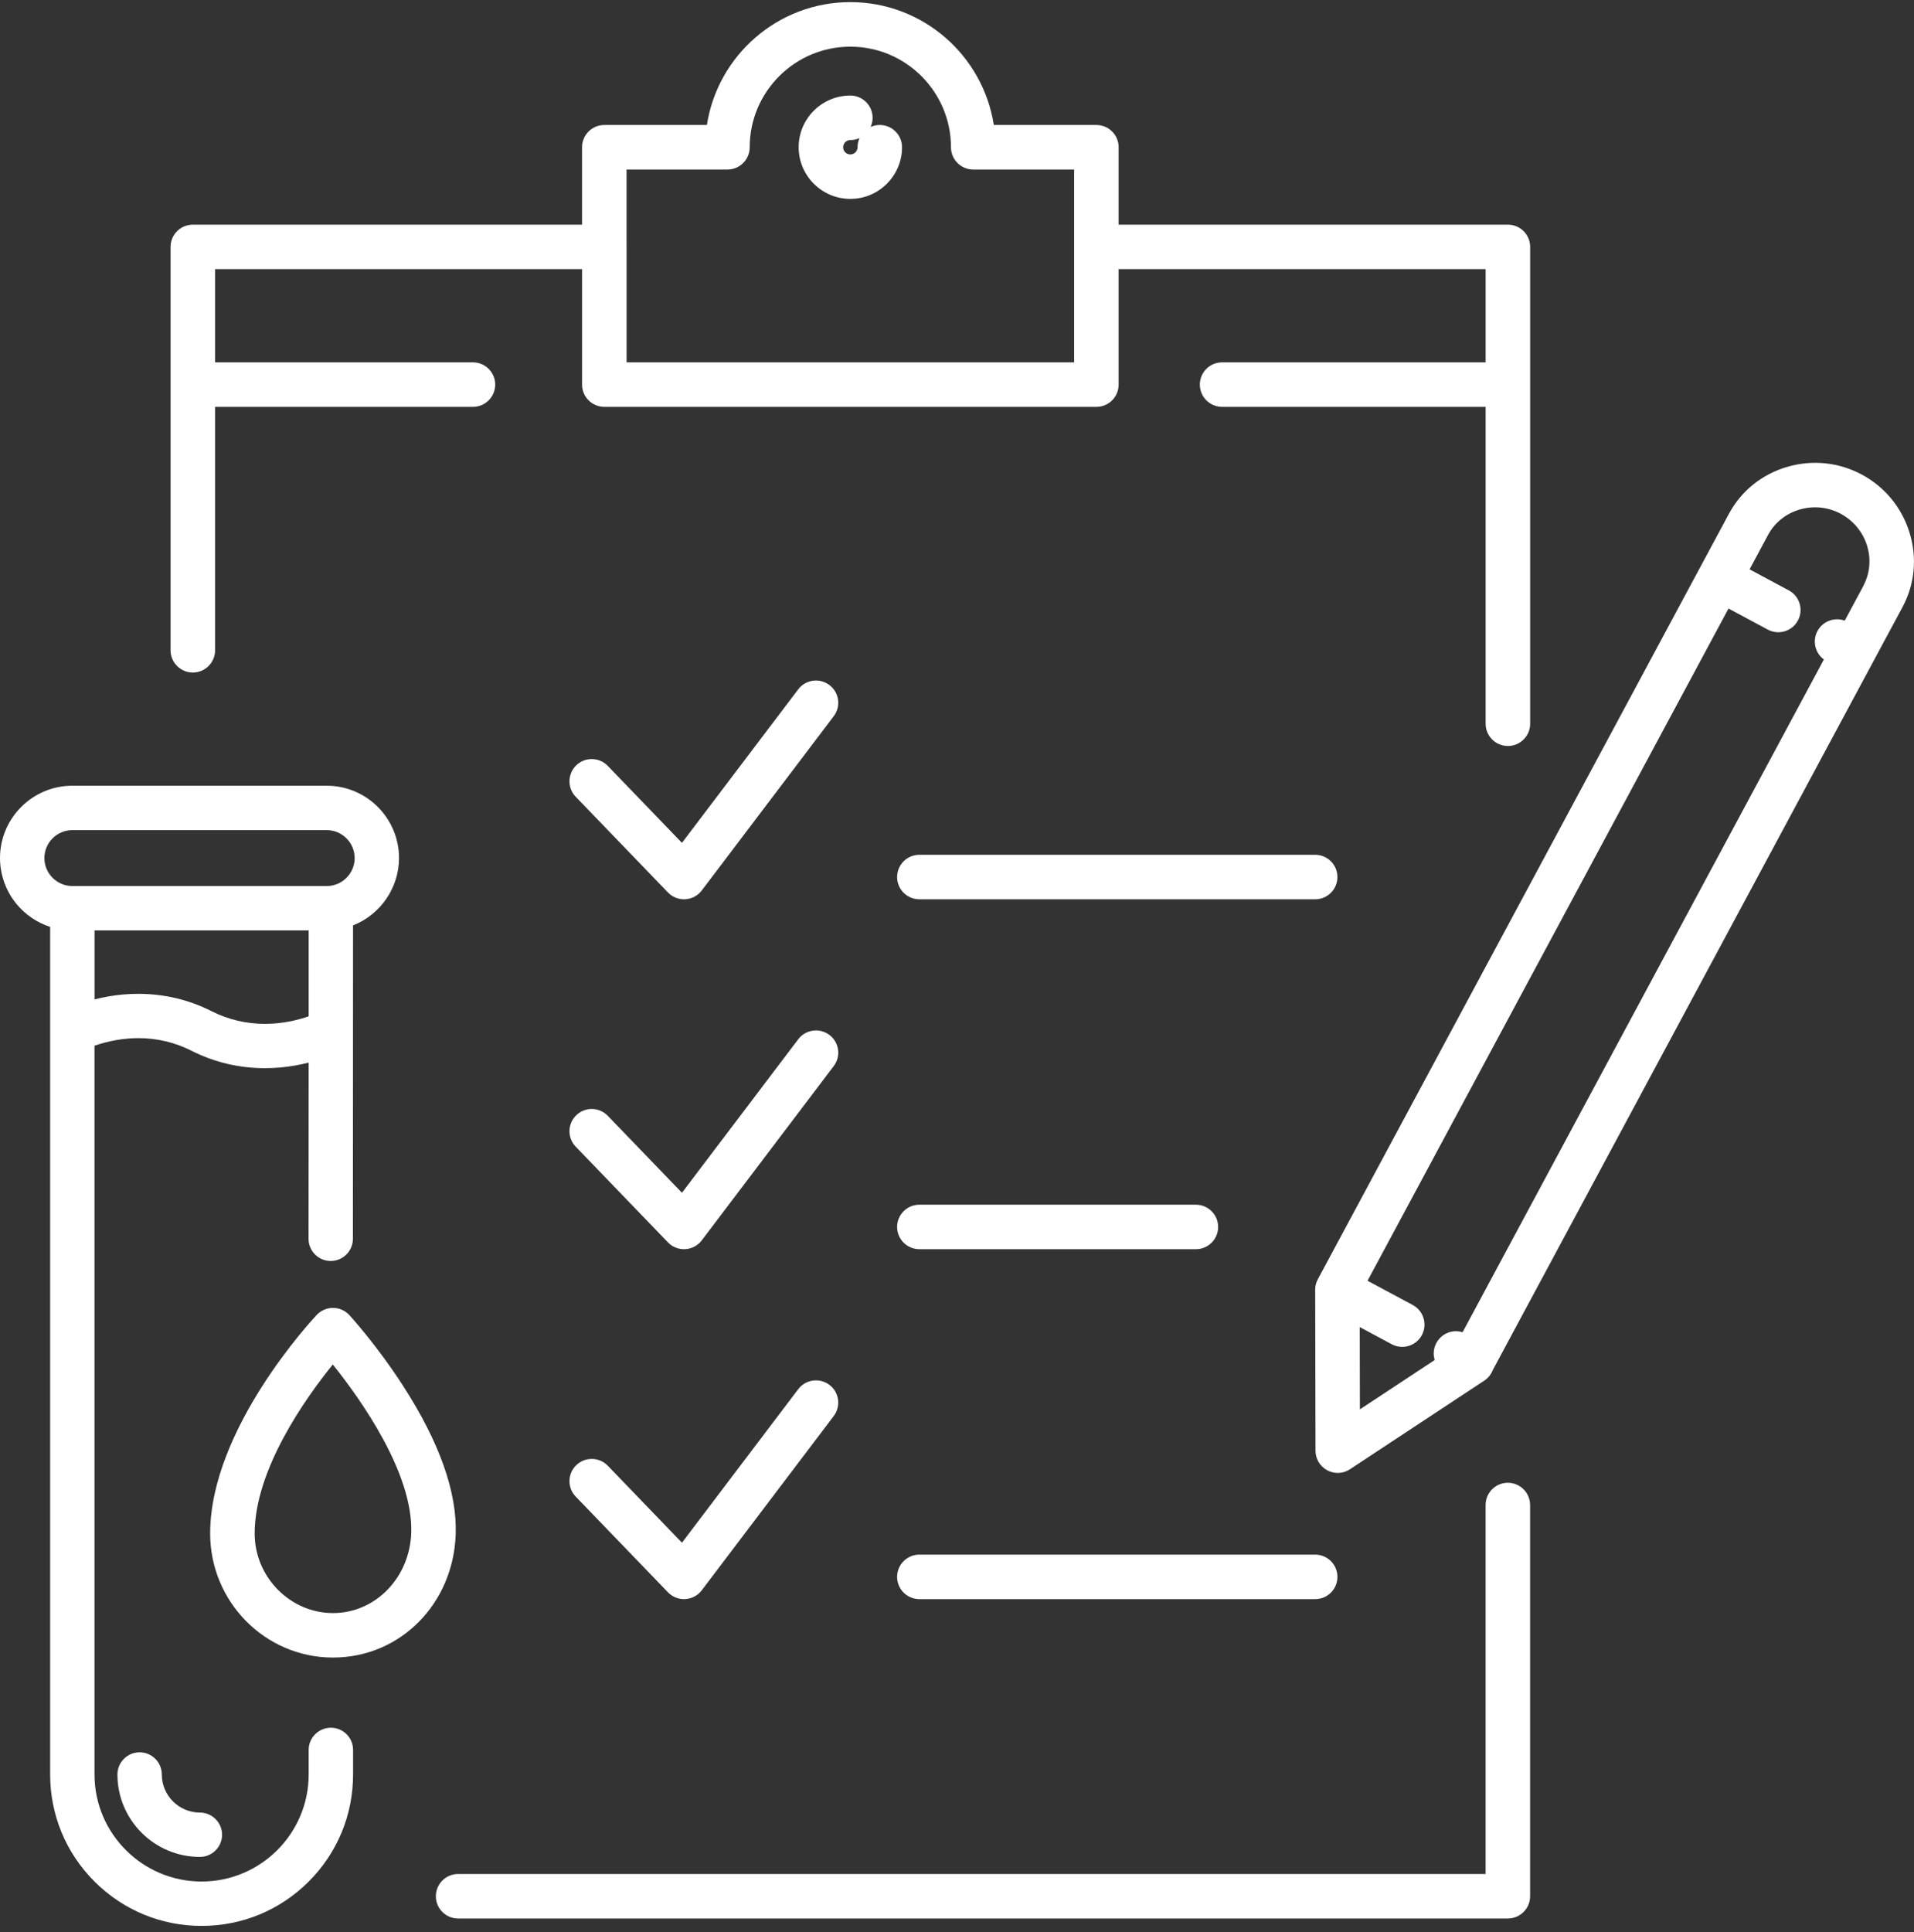 <svg width="108" height="109" viewBox="0 0 108 109" fill="none" xmlns="http://www.w3.org/2000/svg">
<rect x="0" y="0" width="108" height="109" fill="#333333" stroke="none"/>
<g clip-path="url(#clip0_509_250)">
<path d="M9.13 100.108C9.13 99.417 8.567 98.856 7.878 98.856C7.189 98.856 6.626 99.419 6.626 100.108C6.626 102.672 8.714 104.758 11.279 104.758C11.97 104.758 12.531 104.196 12.531 103.507C12.531 102.818 11.969 102.256 11.279 102.256C10.095 102.256 9.131 101.292 9.131 100.109L9.13 100.108Z" fill="white"/>
<path d="M18.669 97.47C17.978 97.47 17.417 98.032 17.417 98.721V100.108C17.417 103.437 14.707 106.146 11.375 106.146C8.043 106.146 5.333 103.437 5.333 100.108V58.994C5.657 58.88 6.083 58.758 6.582 58.672C6.998 58.602 7.415 58.566 7.818 58.566C8.866 58.566 9.872 58.807 10.81 59.28C12.097 59.931 13.49 60.261 14.953 60.261C15.516 60.261 16.087 60.211 16.654 60.111C16.909 60.065 17.165 60.011 17.417 59.946L17.41 69.886C17.41 70.577 17.972 71.138 18.661 71.138C19.351 71.138 19.913 70.576 19.913 69.886L19.921 52.206C21.465 51.6 22.515 50.086 22.515 48.407C22.515 46.157 20.684 44.326 18.433 44.326H4.083C1.832 44.326 0 46.157 0 48.407C0 49.342 0.326 50.255 0.917 50.981C1.416 51.594 2.086 52.05 2.83 52.291V58.118C2.83 58.15 2.83 58.181 2.83 58.214V100.108C2.83 102.388 3.718 104.534 5.333 106.148C6.947 107.76 9.093 108.65 11.377 108.65C13.66 108.65 15.805 107.762 17.42 106.148C19.033 104.535 19.923 102.39 19.923 100.108V98.721C19.923 98.03 19.361 97.47 18.672 97.47H18.669ZM17.417 57.336C16.863 57.529 15.985 57.761 14.947 57.761C13.91 57.761 12.876 57.522 11.942 57.048C10.655 56.397 9.261 56.067 7.798 56.067C7.236 56.067 6.663 56.117 6.098 56.217C5.843 56.263 5.587 56.318 5.335 56.383V52.489H17.417V57.337V57.336ZM4.083 49.986C3.214 49.986 2.505 49.277 2.505 48.408C2.505 47.539 3.214 46.831 4.083 46.831H18.434C19.303 46.831 20.012 47.539 20.012 48.408C20.012 49.277 19.303 49.986 18.434 49.986H4.083Z" fill="white"/>
<path d="M49.644 7.051C49.459 7.051 49.285 7.091 49.127 7.162C49.198 7.004 49.238 6.83 49.238 6.646C49.238 5.952 48.676 5.39 47.982 5.39C46.373 5.39 45.065 6.699 45.065 8.305C45.065 9.912 46.374 11.221 47.982 11.221C49.589 11.221 50.899 9.912 50.899 8.305C50.899 7.612 50.336 7.05 49.642 7.05L49.644 7.051ZM48.388 8.307C48.388 8.531 48.206 8.713 47.982 8.713C47.757 8.713 47.576 8.531 47.576 8.307C47.576 8.083 47.757 7.901 47.982 7.901C48.166 7.901 48.34 7.861 48.498 7.791C48.428 7.948 48.388 8.123 48.388 8.307Z" fill="white"/>
<path d="M107.745 30.036C107.306 28.627 106.351 27.469 105.057 26.774C103.762 26.079 102.268 25.924 100.851 26.337C99.421 26.753 98.25 27.696 97.553 28.993L95.916 32.039L74.363 72.165C74.276 72.324 74.222 72.505 74.211 72.697C74.211 72.699 74.211 72.701 74.211 72.703C74.211 72.712 74.211 72.722 74.211 72.731C74.211 72.743 74.211 72.755 74.211 72.766C74.211 72.766 74.211 72.768 74.211 72.769L74.229 81.841C74.229 82.303 74.484 82.727 74.89 82.945C75.076 83.045 75.28 83.094 75.484 83.094C75.726 83.094 75.966 83.025 76.176 82.886L83.751 77.889C83.977 77.74 84.14 77.53 84.23 77.296L105.715 37.296L107.352 34.249C108.047 32.954 108.187 31.458 107.745 30.036ZM105.139 33.062L104.091 35.014C103.514 34.801 102.853 35.042 102.553 35.599C102.253 36.157 102.419 36.84 102.915 37.205L82.528 75.158C81.965 74.982 81.338 75.224 81.049 75.763C80.883 76.071 80.86 76.416 80.954 76.725L76.734 79.509L76.725 74.867L78.529 75.835C78.718 75.937 78.922 75.984 79.122 75.984C79.57 75.984 80.004 75.744 80.23 75.322C80.557 74.711 80.328 73.95 79.717 73.622L77.165 72.253L97.534 34.331L99.748 35.518C100.36 35.846 101.121 35.617 101.449 35.006C101.777 34.396 101.548 33.634 100.937 33.307L98.722 32.119L99.765 30.177C100.14 29.481 100.773 28.972 101.551 28.745C102.332 28.518 103.154 28.602 103.865 28.984C105.346 29.779 105.917 31.607 105.136 33.06L105.139 33.062Z" fill="white"/>
<path d="M22.743 78.178C21.262 75.887 19.776 74.26 19.712 74.192C19.476 73.935 19.144 73.787 18.796 73.786C18.793 73.786 18.79 73.786 18.787 73.786C18.441 73.786 18.111 73.929 17.873 74.18C17.628 74.441 11.858 80.624 11.858 86.511C11.858 90.37 14.966 93.511 18.787 93.511C22.607 93.511 25.586 90.454 25.714 86.552C25.794 84.171 24.793 81.353 22.741 78.177L22.743 78.178ZM23.205 86.469C23.121 89.01 21.18 91.002 18.787 91.002C16.394 91.002 14.37 88.988 14.37 86.512C14.37 82.901 17.253 78.863 18.779 76.978C20.337 78.922 23.317 83.097 23.205 86.471V86.469Z" fill="white"/>
<path d="M85.083 83.65C84.389 83.65 83.827 84.212 83.827 84.906V105.721H25.85C25.156 105.721 24.594 106.283 24.594 106.977C24.594 107.67 25.156 108.232 25.85 108.232H85.082C85.775 108.232 86.338 107.67 86.338 106.977V84.907C86.338 84.214 85.775 83.651 85.082 83.651L85.083 83.65Z" fill="white"/>
<path d="M10.881 37.941C11.574 37.941 12.137 37.379 12.137 36.685C12.137 36.685 12.137 36.684 12.137 36.682V22.953H26.687C27.381 22.953 27.943 22.391 27.943 21.697C27.943 21.004 27.381 20.442 26.687 20.442H12.137V15.184H32.844V21.697C32.844 22.391 33.406 22.953 34.1 22.953H61.865C62.559 22.953 63.121 22.391 63.121 21.697V15.184H83.828V20.442H68.959C68.265 20.442 67.703 21.004 67.703 21.697C67.703 22.391 68.265 22.953 68.959 22.953H83.828V40.83C83.828 41.523 84.391 42.085 85.085 42.085C85.778 42.085 86.341 41.523 86.341 40.83V13.93C86.341 13.236 85.778 12.674 85.085 12.674H63.121V8.307C63.121 7.614 62.559 7.051 61.865 7.051H56.077C55.47 3.131 52.072 0.12 47.982 0.12C43.891 0.12 40.493 3.131 39.887 7.051H34.099C33.405 7.051 32.843 7.614 32.843 8.307V12.674H10.881C10.187 12.674 9.624 13.236 9.624 13.93V36.682C9.624 36.682 9.624 36.684 9.624 36.685C9.624 37.379 10.187 37.941 10.881 37.941ZM35.355 13.93V9.564H41.047C41.741 9.564 42.303 9.002 42.303 8.308C42.303 5.179 44.851 2.633 47.982 2.633C51.113 2.633 53.66 5.179 53.66 8.308C53.66 9.002 54.223 9.564 54.917 9.564H60.609V20.443H35.356V13.931L35.355 13.93Z" fill="white"/>
<path d="M46.801 38.646C46.247 38.227 45.461 38.336 45.041 38.889L38.48 47.55L34.294 43.206C33.812 42.708 33.017 42.693 32.518 43.174C32.019 43.655 32.004 44.45 32.485 44.949L37.69 50.349C37.928 50.595 38.254 50.734 38.595 50.734C38.62 50.734 38.645 50.734 38.67 50.732C39.036 50.71 39.376 50.53 39.597 50.236L47.044 40.405C47.464 39.851 47.354 39.065 46.801 38.646Z" fill="white"/>
<path d="M75.466 49.478C75.466 48.785 74.904 48.222 74.21 48.222H51.877C51.184 48.222 50.621 48.785 50.621 49.478C50.621 50.172 51.184 50.734 51.877 50.734H74.21C74.904 50.734 75.466 50.172 75.466 49.478Z" fill="white"/>
<path d="M46.801 58.386C46.247 57.967 45.461 58.076 45.041 58.63L38.48 67.29L34.294 62.947C33.812 62.448 33.017 62.433 32.518 62.914C32.019 63.395 32.004 64.19 32.485 64.689L37.69 70.089C37.928 70.335 38.254 70.474 38.595 70.474C38.62 70.474 38.645 70.474 38.67 70.471C39.036 70.449 39.376 70.269 39.597 69.975L47.044 60.143C47.464 59.59 47.354 58.804 46.801 58.385V58.386Z" fill="white"/>
<path d="M51.877 70.474H67.479C68.172 70.474 68.735 69.912 68.735 69.218C68.735 68.525 68.172 67.963 67.479 67.963H51.877C51.184 67.963 50.621 68.525 50.621 69.218C50.621 69.912 51.184 70.474 51.877 70.474Z" fill="white"/>
<path d="M46.801 78.128C46.247 77.709 45.461 77.818 45.041 78.371L38.48 87.032L34.294 82.688C33.812 82.189 33.017 82.175 32.518 82.656C32.019 83.137 32.004 83.932 32.485 84.43L37.69 89.83C37.928 90.077 38.254 90.215 38.595 90.215C38.62 90.215 38.645 90.215 38.67 90.212C39.036 90.19 39.376 90.01 39.597 89.717L47.044 79.885C47.464 79.332 47.354 78.545 46.801 78.126V78.128Z" fill="white"/>
<path d="M51.877 90.215H74.21C74.904 90.215 75.466 89.653 75.466 88.96C75.466 88.266 74.904 87.704 74.21 87.704H51.877C51.184 87.704 50.621 88.266 50.621 88.96C50.621 89.653 51.184 90.215 51.877 90.215Z" fill="white"/>
</g>
<defs>
<clipPath id="clip0_509_250">
<rect width="108" height="108.528" fill="white" transform="translate(0 0.12)"/>
</clipPath>
</defs>
</svg>
